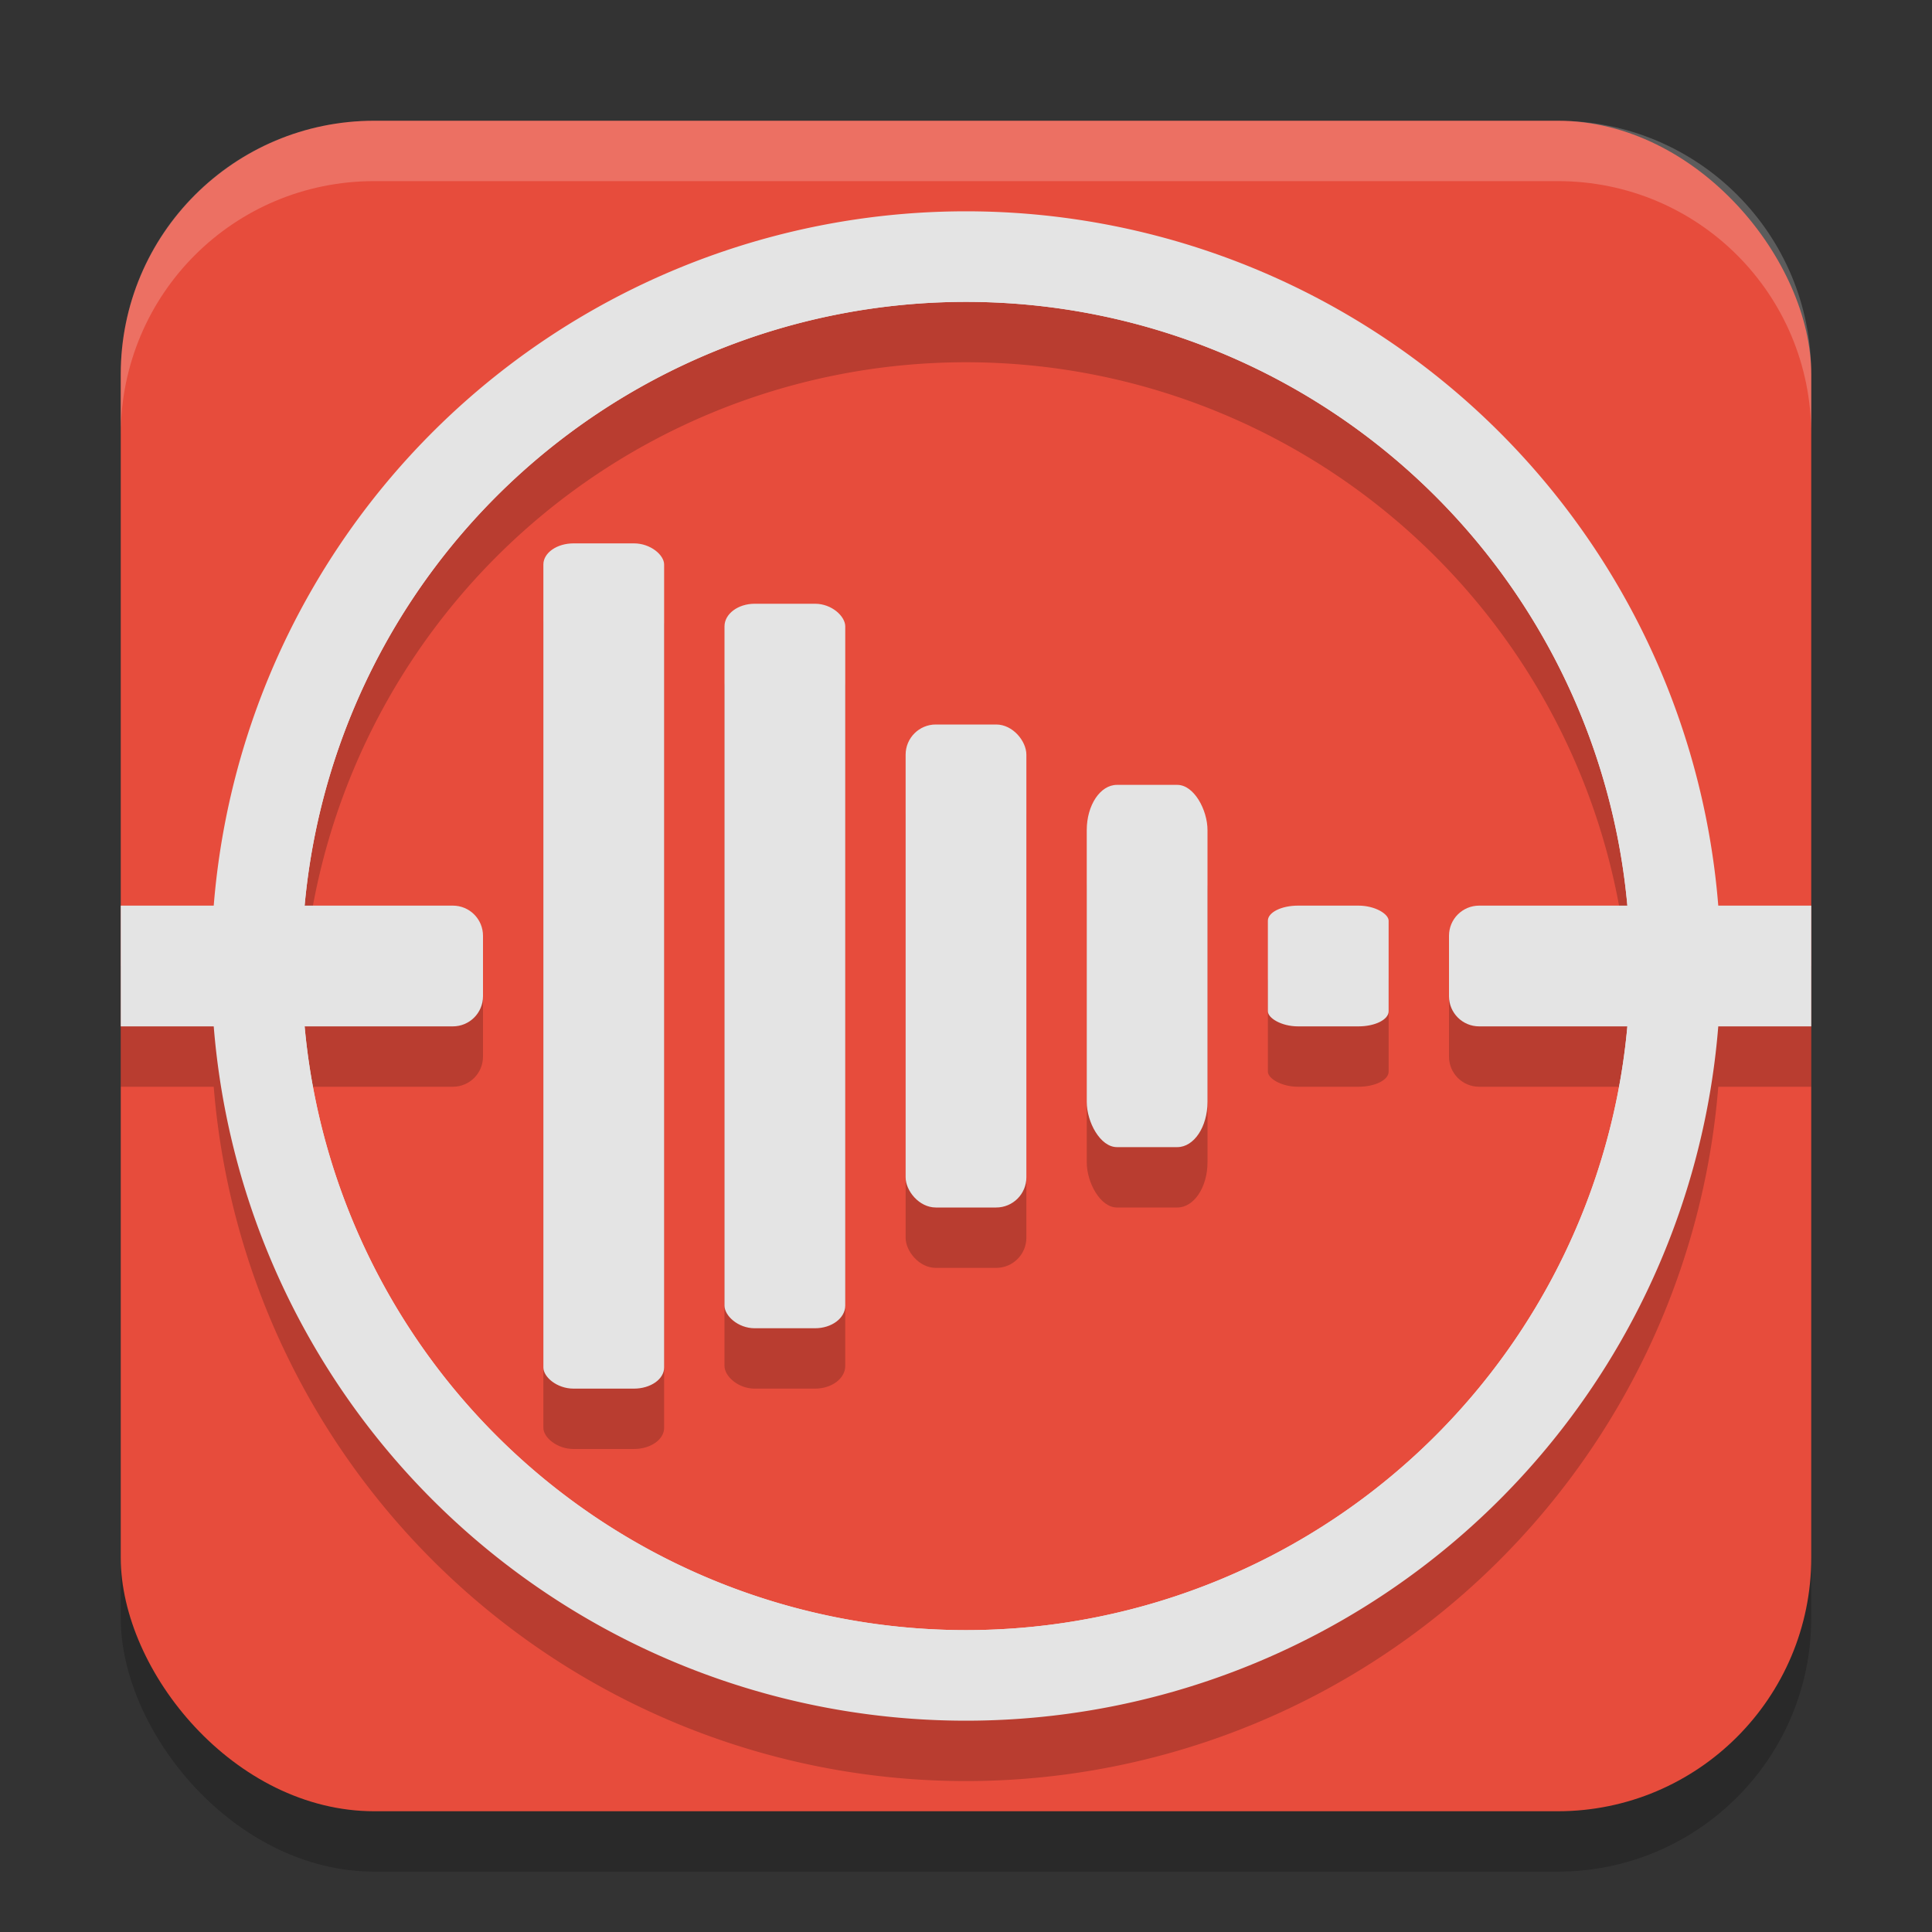 <svg xmlns="http://www.w3.org/2000/svg" width="32" height="32" version="1.1">
 <rect width="100%" height="100%" fill="#333333" stroke="none"/>
 <rect style="opacity:0.2" width="28" height="28" x="2" y="3" rx="4.2" ry="4.2"/>
 <rect style="fill:#e74c3c" width="28" height="28" x="2" y="2" rx="4.2" ry="4.2"/>
 <g style="opacity:0.2" transform="translate(0,1)">
  <rect width="2" height="2" x="21" y="15" rx=".5" ry=".25"/>
  <rect width="2" height="6" x="18" y="13" rx=".5" ry=".75"/>
  <rect width="2" height="8" x="15" y="12" rx=".5" ry=".5"/>
  <rect width="2" height="12" x="12" y="10" rx=".5" ry=".375"/>
  <rect width="2" height="14" x="9" y="9" rx=".5" ry=".35"/>
  <path d="M 16,3.5 A 12.5,12.5 0 0 0 3.5,16 12.5,12.5 0 0 0 16,28.5 12.5,12.5 0 0 0 28.5,16 12.5,12.5 0 0 0 16,3.5 Z M 16,5 A 11,11 0 0 1 27,16 11,11 0 0 1 16,27 11,11 0 0 1 5,16 11,11 0 0 1 16,5 Z"/>
  <path d="M 24.5,15 C 24.223,15 24,15.223 24,15.5 V 16.5 C 24,16.777 24.223,17 24.5,17 H 30 V 15 Z"/>
  <path d="M 2,15 V 17 H 7.5 C 7.777,17 8,16.777 8,16.5 V 15.5 C 8,15.223 7.777,15 7.5,15 Z"/>
 </g>
 <rect style="fill:#e4e4e4" width="2" height="2" x="21" y="15" rx=".5" ry=".25"/>
 <rect style="fill:#e4e4e4" width="2" height="6" x="18" y="13" rx=".5" ry=".75"/>
 <rect style="fill:#e4e4e4" width="2" height="8" x="15" y="12" rx=".5" ry=".5"/>
 <rect style="fill:#e4e4e4" width="2" height="12" x="12" y="10" rx=".5" ry=".375"/>
 <rect style="fill:#e4e4e4" width="2" height="14" x="9" y="9" rx=".5" ry=".35"/>
 <path style="fill:#ffffff;opacity:0.2" d="M 6.199 2 C 3.872 2 2 3.872 2 6.199 L 2 7.199 C 2 4.872 3.872 3 6.199 3 L 25.801 3 C 28.128 3 30 4.872 30 7.199 L 30 6.199 C 30 3.872 28.128 2 25.801 2 L 6.199 2 z"/>
 <path style="fill:#e4e4e4" d="M 16 4 A 12 12 0 0 0 4 16 A 12 12 0 0 0 16 28 A 12 12 0 0 0 28 16 A 12 12 0 0 0 16 4 z M 16 5 A 11 11 0 0 1 27 16 A 11 11 0 0 1 16 27 A 11 11 0 0 1 5 16 A 11 11 0 0 1 16 5 z"/>
 <path style="fill:#e4e4e4" d="M 16 3.5 A 12.5 12.5 0 0 0 3.5 16 A 12.5 12.5 0 0 0 16 28.5 A 12.5 12.5 0 0 0 28.5 16 A 12.5 12.5 0 0 0 16 3.5 z M 16 5 A 11 11 0 0 1 27 16 A 11 11 0 0 1 16 27 A 11 11 0 0 1 5 16 A 11 11 0 0 1 16 5 z"/>
 <path style="fill:#e4e4e4" d="M 24.5 15 C 24.223 15 24 15.223 24 15.5 L 24 16.5 C 24 16.777 24.223 17 24.5 17 L 30 17 L 30 15 L 24.5 15 z"/>
 <path style="fill:#e4e4e4" d="M 2 15 L 2 17 L 7.5 17 C 7.777 17 8 16.777 8 16.5 L 8 15.5 C 8 15.223 7.777 15 7.5 15 L 2 15 z"/>
</svg>

